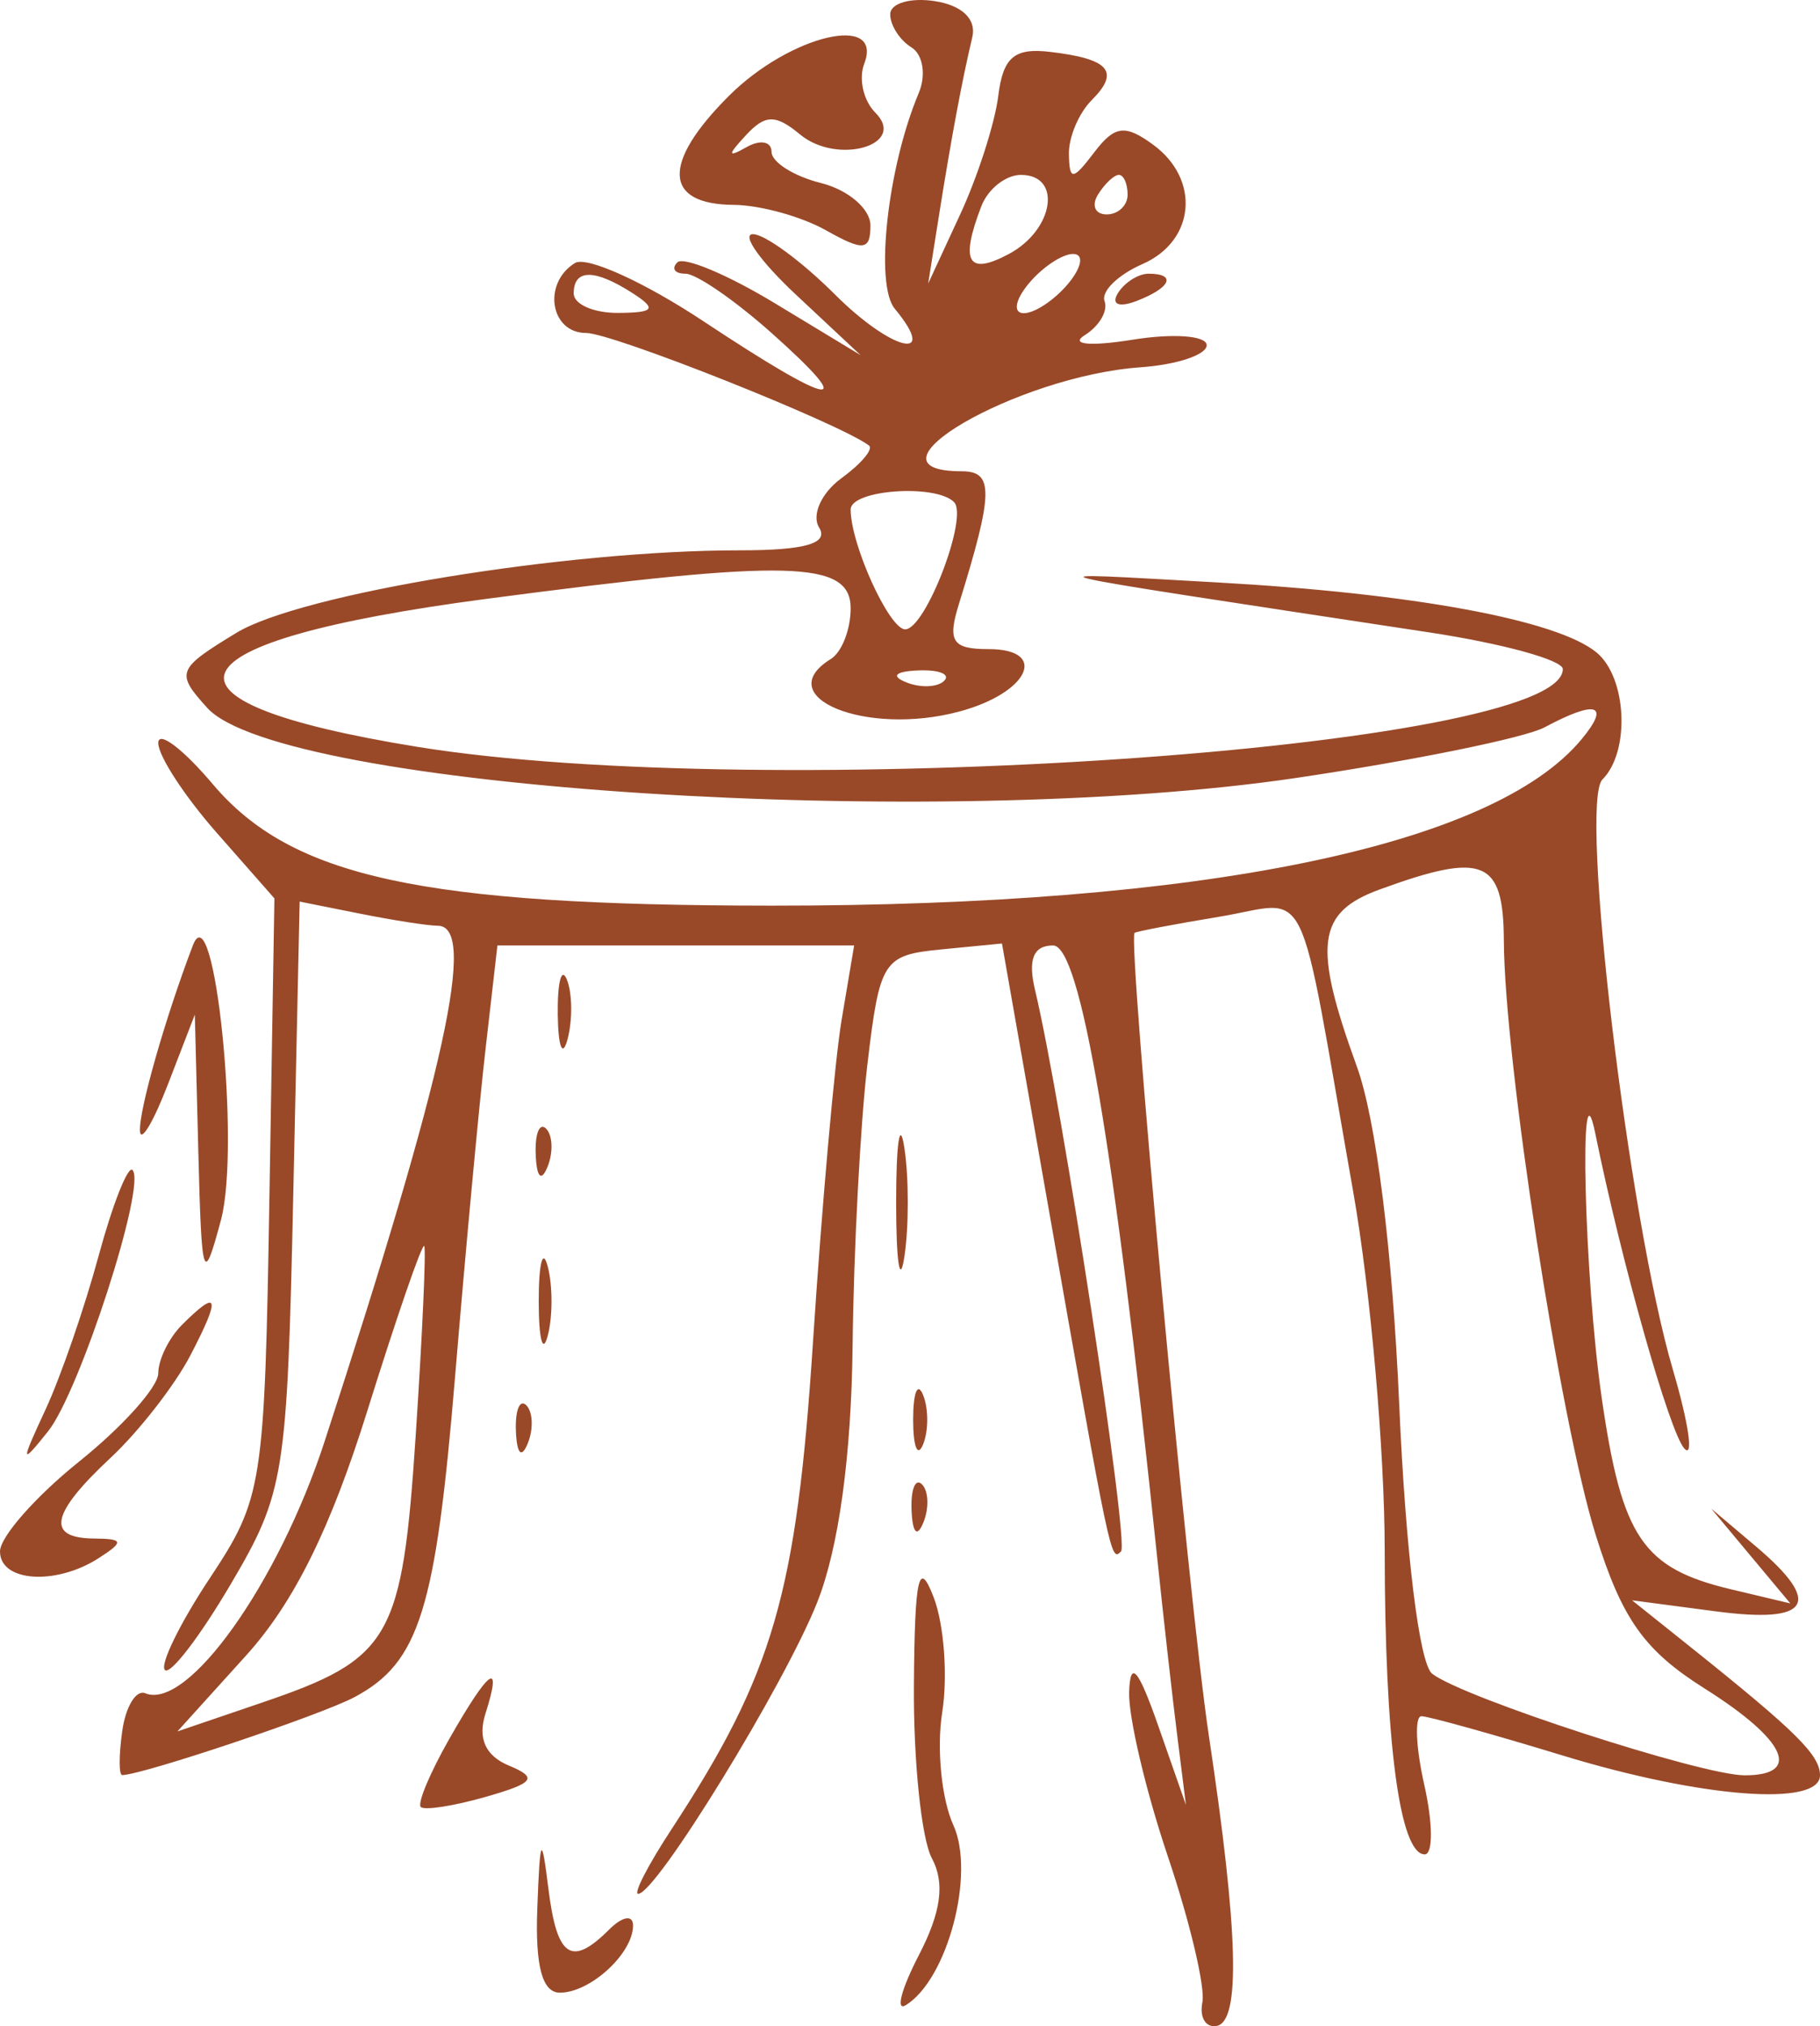 <?xml version="1.0" encoding="UTF-8"?> <svg xmlns="http://www.w3.org/2000/svg" width="62" height="69" viewBox="0 0 62 69" fill="none"><path fill-rule="evenodd" clip-rule="evenodd" d="M30.326 0.487C30.326 0.861 30.65 1.367 31.046 1.611C31.442 1.855 31.555 2.554 31.299 3.165C30.236 5.687 29.792 9.683 30.481 10.514C32.005 12.351 30.378 11.961 28.439 10.024C27.31 8.897 26.055 7.975 25.65 7.975C25.245 7.975 25.904 8.901 27.114 10.034L29.315 12.093L26.388 10.322C24.777 9.348 23.286 8.724 23.074 8.936C22.862 9.148 22.988 9.321 23.353 9.321C23.719 9.321 25.037 10.229 26.283 11.339C29.317 14.044 28.407 13.886 23.957 10.936C21.948 9.605 19.982 8.714 19.587 8.957C18.473 9.644 18.742 11.339 19.965 11.339C20.866 11.339 28.606 14.418 29.603 15.172C29.761 15.292 29.336 15.796 28.657 16.291C27.98 16.786 27.641 17.54 27.904 17.965C28.24 18.508 27.428 18.741 25.189 18.741C19.268 18.741 10.245 20.22 8.056 21.549C6.023 22.784 5.975 22.908 7.061 24.107C9.563 26.867 31.925 28.305 44.156 26.492C48.142 25.901 51.948 25.126 52.614 24.77C54.389 23.821 54.872 23.979 53.872 25.182C50.848 28.82 40.954 30.849 26.283 30.841C14.34 30.834 9.932 29.876 7.245 26.7C6.226 25.496 5.391 24.867 5.391 25.303C5.391 25.739 6.282 27.107 7.37 28.345L9.348 30.594L9.178 40.764C9.014 50.605 8.948 51.025 7.15 53.739C6.127 55.282 5.438 56.691 5.618 56.871C5.799 57.051 6.807 55.736 7.859 53.95C9.692 50.837 9.781 50.283 9.99 40.702L10.208 30.703L12.265 31.114C13.395 31.34 14.586 31.525 14.91 31.525C16.259 31.525 15.186 36.417 11.06 49.08C9.484 53.916 6.393 58.258 4.949 57.663C4.637 57.534 4.283 58.11 4.165 58.943C4.047 59.776 4.047 60.454 4.165 60.45C4.909 60.425 10.947 58.398 12.079 57.793C14.285 56.615 14.844 54.83 15.507 46.826C15.853 42.666 16.317 37.672 16.54 35.73L16.945 32.197H23.021H29.097L28.672 34.721C28.438 36.109 28 41.029 27.698 45.654C27.137 54.276 26.348 56.997 22.867 62.307C22.078 63.511 21.571 64.494 21.74 64.494C22.354 64.494 26.735 57.359 27.843 54.556C28.573 52.707 29.002 49.589 29.045 45.809C29.081 42.578 29.309 38.27 29.55 36.235C29.969 32.706 30.085 32.525 32.061 32.332L34.133 32.13L35.649 40.743C37.848 53.228 37.838 53.182 38.189 52.832C38.474 52.546 36.177 37.549 35.259 33.711C35.011 32.672 35.203 32.197 35.874 32.197C36.804 32.197 37.95 38.93 39.422 53.056C39.634 55.091 39.941 57.816 40.104 59.111L40.4 61.467L39.458 58.775C38.776 56.825 38.503 56.507 38.465 57.619C38.437 58.463 39.029 60.979 39.781 63.209C40.534 65.44 41.065 67.681 40.96 68.19C40.857 68.7 41.075 69.06 41.446 68.992C42.269 68.84 42.186 65.781 41.181 59.111C40.496 54.571 38.407 31.993 38.65 31.77C38.705 31.72 40.002 31.472 41.531 31.22C44.697 30.698 44.161 29.596 46.102 40.608C46.689 43.939 47.17 49.426 47.171 52.803C47.174 59.311 47.68 63.149 48.535 63.149C48.82 63.149 48.814 62.089 48.522 60.794C48.229 59.498 48.185 58.441 48.424 58.444C48.663 58.447 50.83 59.05 53.239 59.784C57.972 61.227 62 61.536 62 60.457C62 59.77 61.193 58.969 57.62 56.113L55.598 54.497L58.462 54.875C61.68 55.298 62.106 54.597 59.81 52.656L58.294 51.374L59.641 52.989L60.989 54.603L58.967 54.122C55.958 53.405 55.252 52.362 54.565 47.613C53.966 43.477 53.778 35.809 54.343 38.59C55.238 42.988 56.873 48.775 57.378 49.327C57.702 49.681 57.526 48.47 56.986 46.636C55.478 41.506 53.788 27.344 54.588 26.545C55.538 25.596 55.424 23.077 54.391 22.222C53.053 21.113 48.13 20.205 41.446 19.833C34.728 19.459 34.202 19.335 48.69 21.536C51.192 21.916 53.239 22.478 53.239 22.786C53.239 25.506 26.052 27.35 14.218 25.433C4.632 23.88 5.582 21.842 16.569 20.394C26.9 19.033 28.978 19.087 28.978 20.719C28.978 21.438 28.675 22.212 28.304 22.441C26.209 23.734 29.494 25.082 32.672 24.233C35.045 23.6 35.748 22.105 33.673 22.105C32.446 22.105 32.272 21.844 32.66 20.591C33.845 16.774 33.862 16.049 32.764 16.049C29.064 16.049 34.639 12.807 38.851 12.508C40.091 12.421 41.107 12.082 41.107 11.756C41.108 11.43 39.972 11.345 38.581 11.569C37.133 11.801 36.438 11.735 36.954 11.413C37.449 11.104 37.753 10.584 37.628 10.255C37.504 9.926 38.084 9.358 38.919 8.993C40.717 8.205 40.903 6.11 39.278 4.924C38.325 4.228 37.972 4.274 37.278 5.186C36.542 6.152 36.432 6.16 36.413 5.25C36.401 4.676 36.751 3.849 37.189 3.411C38.166 2.435 37.794 2.004 35.767 1.766C34.555 1.623 34.169 1.951 34.007 3.265C33.893 4.19 33.309 6.007 32.709 7.302L31.619 9.657L31.993 7.302C32.415 4.651 32.775 2.727 33.123 1.263C33.267 0.654 32.772 0.18 31.842 0.038C31.008 -0.089 30.326 0.113 30.326 0.487ZM24.828 3.268C22.538 5.555 22.602 6.96 24.997 6.977C25.889 6.983 27.302 7.372 28.136 7.842C29.418 8.563 29.652 8.537 29.652 7.675C29.652 7.114 28.894 6.465 27.967 6.233C27.041 6.001 26.283 5.522 26.283 5.171C26.283 4.819 25.904 4.745 25.44 5.006C24.78 5.378 24.774 5.292 25.412 4.603C26.07 3.893 26.422 3.889 27.256 4.58C28.529 5.635 30.923 4.938 29.817 3.834C29.414 3.431 29.244 2.684 29.44 2.174C30.11 0.431 26.909 1.191 24.828 3.268ZM33.431 7.021C32.698 8.926 32.969 9.396 34.37 8.648C35.907 7.826 36.191 5.956 34.779 5.956C34.262 5.956 33.656 6.435 33.431 7.021ZM37.402 6.629C37.173 6.999 37.307 7.302 37.699 7.302C38.092 7.302 38.413 6.999 38.413 6.629C38.413 6.259 38.28 5.956 38.116 5.956C37.952 5.956 37.631 6.259 37.402 6.629ZM35.044 9.657C34.576 10.22 34.502 10.666 34.878 10.666C35.249 10.666 35.93 10.212 36.391 9.657C36.859 9.094 36.932 8.648 36.556 8.648C36.186 8.648 35.505 9.102 35.044 9.657ZM19.544 9.993C19.544 10.364 20.226 10.662 21.06 10.656C22.286 10.648 22.383 10.521 21.565 9.993C20.259 9.15 19.544 9.15 19.544 9.993ZM38.081 9.986C37.845 10.367 38.115 10.48 38.715 10.251C39.882 9.803 40.096 9.321 39.127 9.321C38.778 9.321 38.307 9.62 38.081 9.986ZM28.978 17.351C28.978 18.542 30.294 21.432 30.836 21.432C31.528 21.432 33 17.597 32.499 17.097C31.871 16.47 28.978 16.678 28.978 17.351ZM30.874 23.237C31.36 23.432 31.942 23.407 32.165 23.184C32.389 22.961 31.991 22.802 31.281 22.831C30.496 22.863 30.336 23.023 30.874 23.237ZM47.005 30.288C44.86 31.07 44.716 32.175 46.222 36.318C46.877 38.12 47.437 42.591 47.666 47.839C47.886 52.865 48.35 56.656 48.787 56.997C49.837 57.814 57.969 60.457 59.435 60.457C61.401 60.457 60.842 59.248 58.068 57.5C56.012 56.204 55.255 55.137 54.361 52.277C53.147 48.394 51.25 36.126 51.23 32.029C51.216 29.276 50.542 28.998 47.005 30.288ZM6.569 32.197C5.624 34.675 4.721 37.843 4.769 38.522C4.797 38.929 5.229 38.203 5.728 36.907L6.637 34.553L6.757 39.262C6.869 43.617 6.927 43.789 7.528 41.543C8.199 39.03 7.301 30.279 6.569 32.197ZM19.001 34.553C19.015 35.663 19.165 36.035 19.337 35.381C19.508 34.726 19.496 33.818 19.312 33.362C19.127 32.907 18.988 33.442 19.001 34.553ZM30.528 40.945C30.528 42.98 30.654 43.812 30.809 42.795C30.963 41.778 30.963 40.112 30.809 39.094C30.654 38.077 30.528 38.909 30.528 40.945ZM18.249 39.318C18.281 40.102 18.441 40.262 18.656 39.725C18.851 39.24 18.826 38.659 18.603 38.435C18.379 38.212 18.22 38.609 18.249 39.318ZM3.357 42.775C2.878 44.544 2.064 46.899 1.547 48.01C0.696 49.84 0.704 49.909 1.635 48.746C2.715 47.396 5 40.33 4.513 39.844C4.358 39.688 3.837 41.007 3.357 42.775ZM12.522 48.018C11.262 52.054 10.014 54.575 8.381 56.379L6.044 58.962L8.919 57.983C13.323 56.485 13.703 55.824 14.163 48.859C14.389 45.431 14.519 42.54 14.451 42.434C14.383 42.327 13.515 44.84 12.522 48.018ZM18.352 44.309C18.352 45.604 18.491 46.134 18.66 45.486C18.83 44.839 18.83 43.779 18.66 43.131C18.491 42.484 18.352 43.014 18.352 44.309ZM6.2 45.116C5.755 45.56 5.391 46.303 5.391 46.767C5.391 47.23 4.178 48.583 2.696 49.772C1.213 50.962 0 52.339 0 52.832C0 53.874 1.905 54.001 3.37 53.056C4.234 52.499 4.209 52.402 3.201 52.393C1.556 52.379 1.729 51.545 3.771 49.641C4.732 48.744 5.953 47.176 6.484 46.159C7.532 44.147 7.455 43.863 6.2 45.116ZM31.107 48.346C31.107 49.271 31.259 49.65 31.446 49.187C31.634 48.725 31.634 47.968 31.446 47.505C31.259 47.043 31.107 47.421 31.107 48.346ZM17.575 48.738C17.607 49.522 17.767 49.681 17.982 49.145C18.177 48.66 18.152 48.079 17.929 47.855C17.705 47.632 17.546 48.029 17.575 48.738ZM31.053 51.43C31.086 52.214 31.245 52.373 31.46 51.837C31.655 51.351 31.631 50.77 31.407 50.547C31.183 50.323 31.024 50.72 31.053 51.43ZM31.133 57.398C31.115 59.971 31.39 62.618 31.744 63.279C32.196 64.123 32.064 65.109 31.302 66.581C30.704 67.735 30.503 68.501 30.857 68.284C32.279 67.406 33.231 63.806 32.477 62.154C32.074 61.271 31.903 59.543 32.097 58.316C32.291 57.088 32.162 55.327 31.809 54.402C31.299 53.066 31.16 53.682 31.133 57.398ZM15.311 59.207C14.65 60.365 14.211 61.413 14.334 61.535C14.456 61.658 15.451 61.503 16.545 61.191C18.206 60.716 18.335 60.541 17.333 60.124C16.537 59.792 16.269 59.2 16.537 58.359C17.126 56.504 16.673 56.817 15.311 59.207ZM18.303 64.999C18.23 66.952 18.473 67.859 19.072 67.859C20.11 67.859 21.565 66.524 21.565 65.571C21.565 65.197 21.206 65.257 20.756 65.705C19.467 66.993 18.974 66.665 18.683 64.326C18.448 62.431 18.397 62.52 18.303 64.999Z" fill="#994928"></path></svg> 